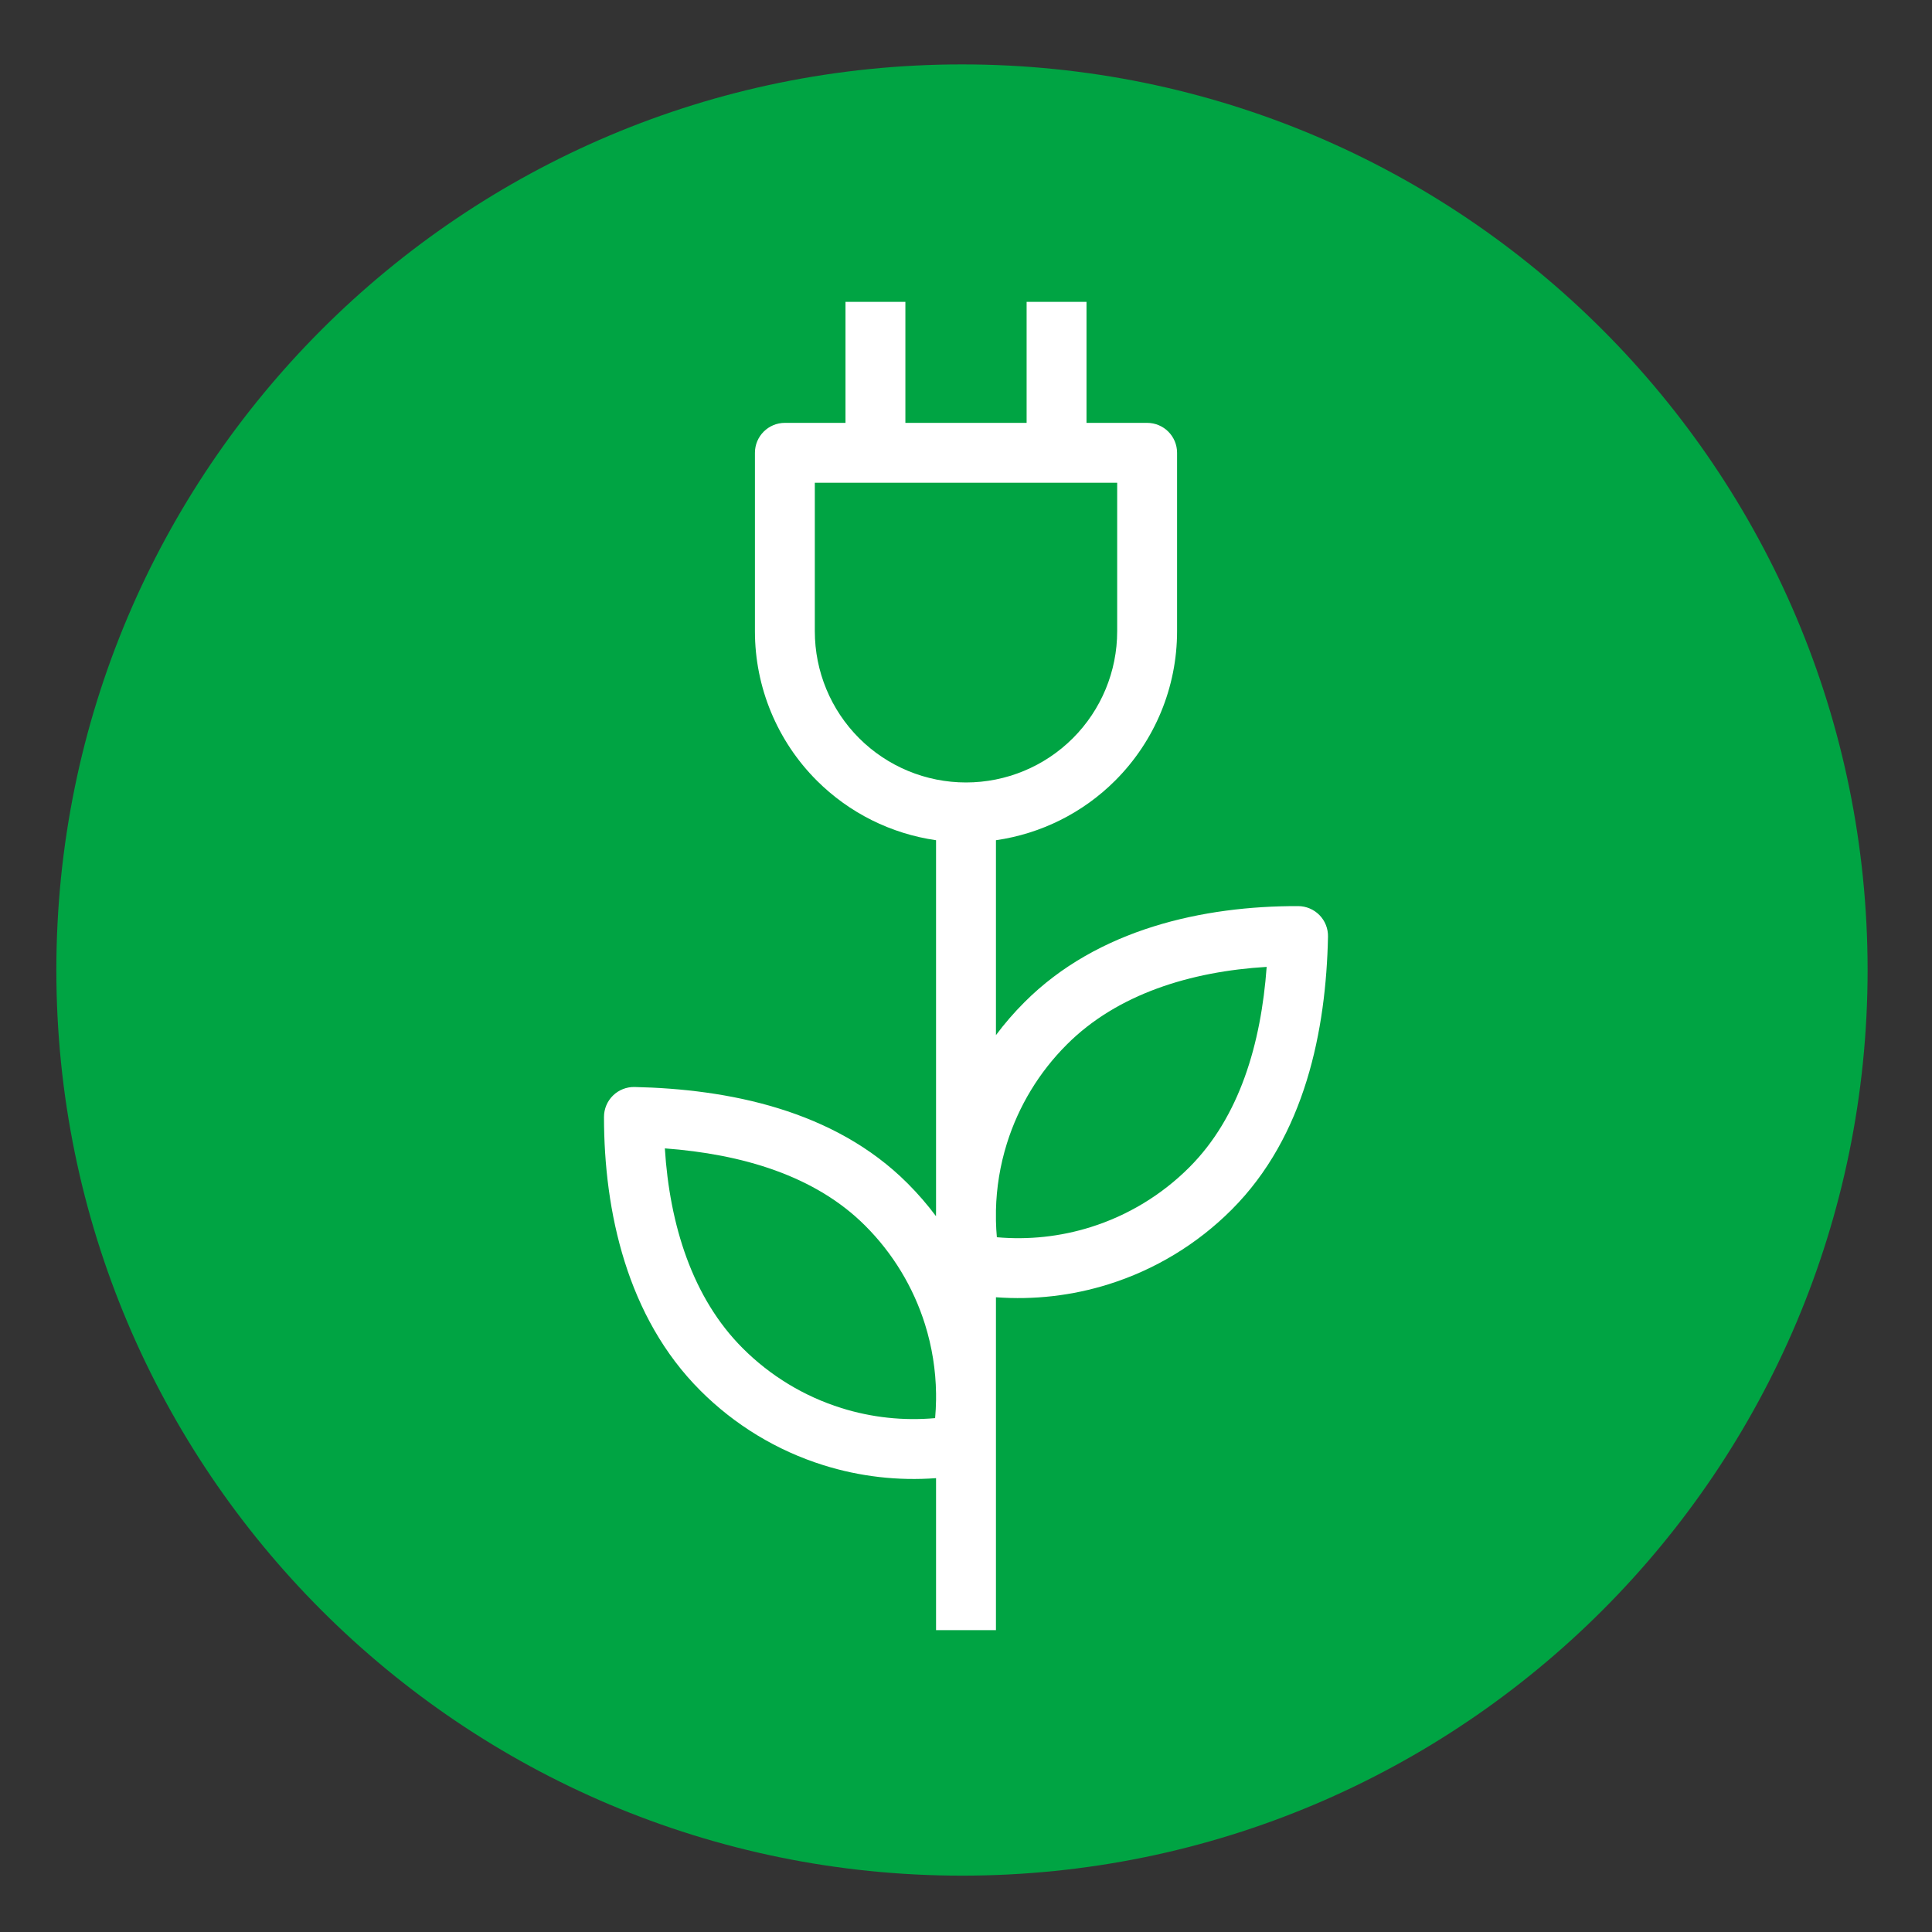 <svg width="240" height="240" viewBox="0 0 240 240" fill="none" xmlns="http://www.w3.org/2000/svg">
<rect x="0" y="0" width="240" height="240" fill="#333333" stroke="none"/>
<path d="M119.5 233C181.632 233 232 182.632 232 120.5C232 58.368 181.632 8 119.5 8C57.368 8 7 58.368 7 120.5C7 182.632 57.368 233 119.5 233Z" fill="#00A443"/>
<path fill-rule="evenodd" clip-rule="evenodd" d="M105.03 52.53V37.5H112.47V52.53H127.53V37.5H134.97V52.53H142.5C144.555 52.53 146.22 54.196 146.22 56.25V78.42C146.22 85.374 143.458 92.043 138.54 96.96C134.509 100.992 129.299 103.575 123.72 104.375V128.587C124.796 127.145 125.978 125.779 127.259 124.5C136.367 115.371 149.542 112.529 161.26 112.56C162.258 112.563 163.213 112.966 163.911 113.68C164.608 114.394 164.99 115.358 164.969 116.356C164.732 127.947 162.138 141.133 153 150.27C148.727 154.547 143.482 157.726 137.713 159.536C133.182 160.957 128.433 161.5 123.72 161.149V173.05C123.724 173.349 123.724 173.648 123.72 173.947V202.5H116.28V183.621C111.567 183.973 106.817 183.431 102.286 182.009C96.517 180.2 91.273 177.02 87.001 172.742C77.883 163.636 75.03 150.464 75.03 138.75C75.03 137.749 75.433 136.79 76.149 136.09C76.865 135.391 77.832 135.009 78.833 135.031C90.409 135.288 103.609 137.859 112.739 146.998C114.018 148.276 115.198 149.64 116.273 151.079C116.272 150.807 116.275 150.536 116.28 150.265V104.375C110.701 103.575 105.492 100.992 101.46 96.96C96.543 92.043 93.78 85.374 93.78 78.42V56.25C93.78 54.196 95.445 52.53 97.5 52.53H105.03ZM116.28 173.097C116.241 170.194 115.781 167.302 114.907 164.513C113.456 159.89 110.909 155.686 107.481 152.262L107.478 152.259C101.24 146.013 92.129 143.367 82.59 142.656C83.18 152.099 85.997 161.224 92.259 167.478L92.263 167.482C95.686 170.911 99.889 173.46 104.512 174.91C108.284 176.093 112.244 176.517 116.164 176.165C116.231 175.411 116.27 174.656 116.28 173.9V173.097ZM123.834 153.694C127.754 154.044 131.714 153.62 135.487 152.437C140.11 150.986 144.314 148.439 147.738 145.011L147.74 145.01C153.992 138.757 156.651 129.644 157.35 120.11C147.906 120.676 138.779 123.487 132.524 129.757L132.519 129.762C129.087 133.19 126.537 137.398 125.086 142.026C124.239 144.73 123.782 147.53 123.72 150.342V151.664C123.735 152.341 123.773 153.018 123.834 153.694ZM101.22 59.97V78.42C101.22 83.401 103.199 88.177 106.721 91.7C110.242 95.221 115.019 97.2 120 97.2C124.981 97.2 129.758 95.221 133.279 91.7C136.801 88.177 138.78 83.401 138.78 78.42V59.97H101.22Z" fill="white"/>
</svg>
